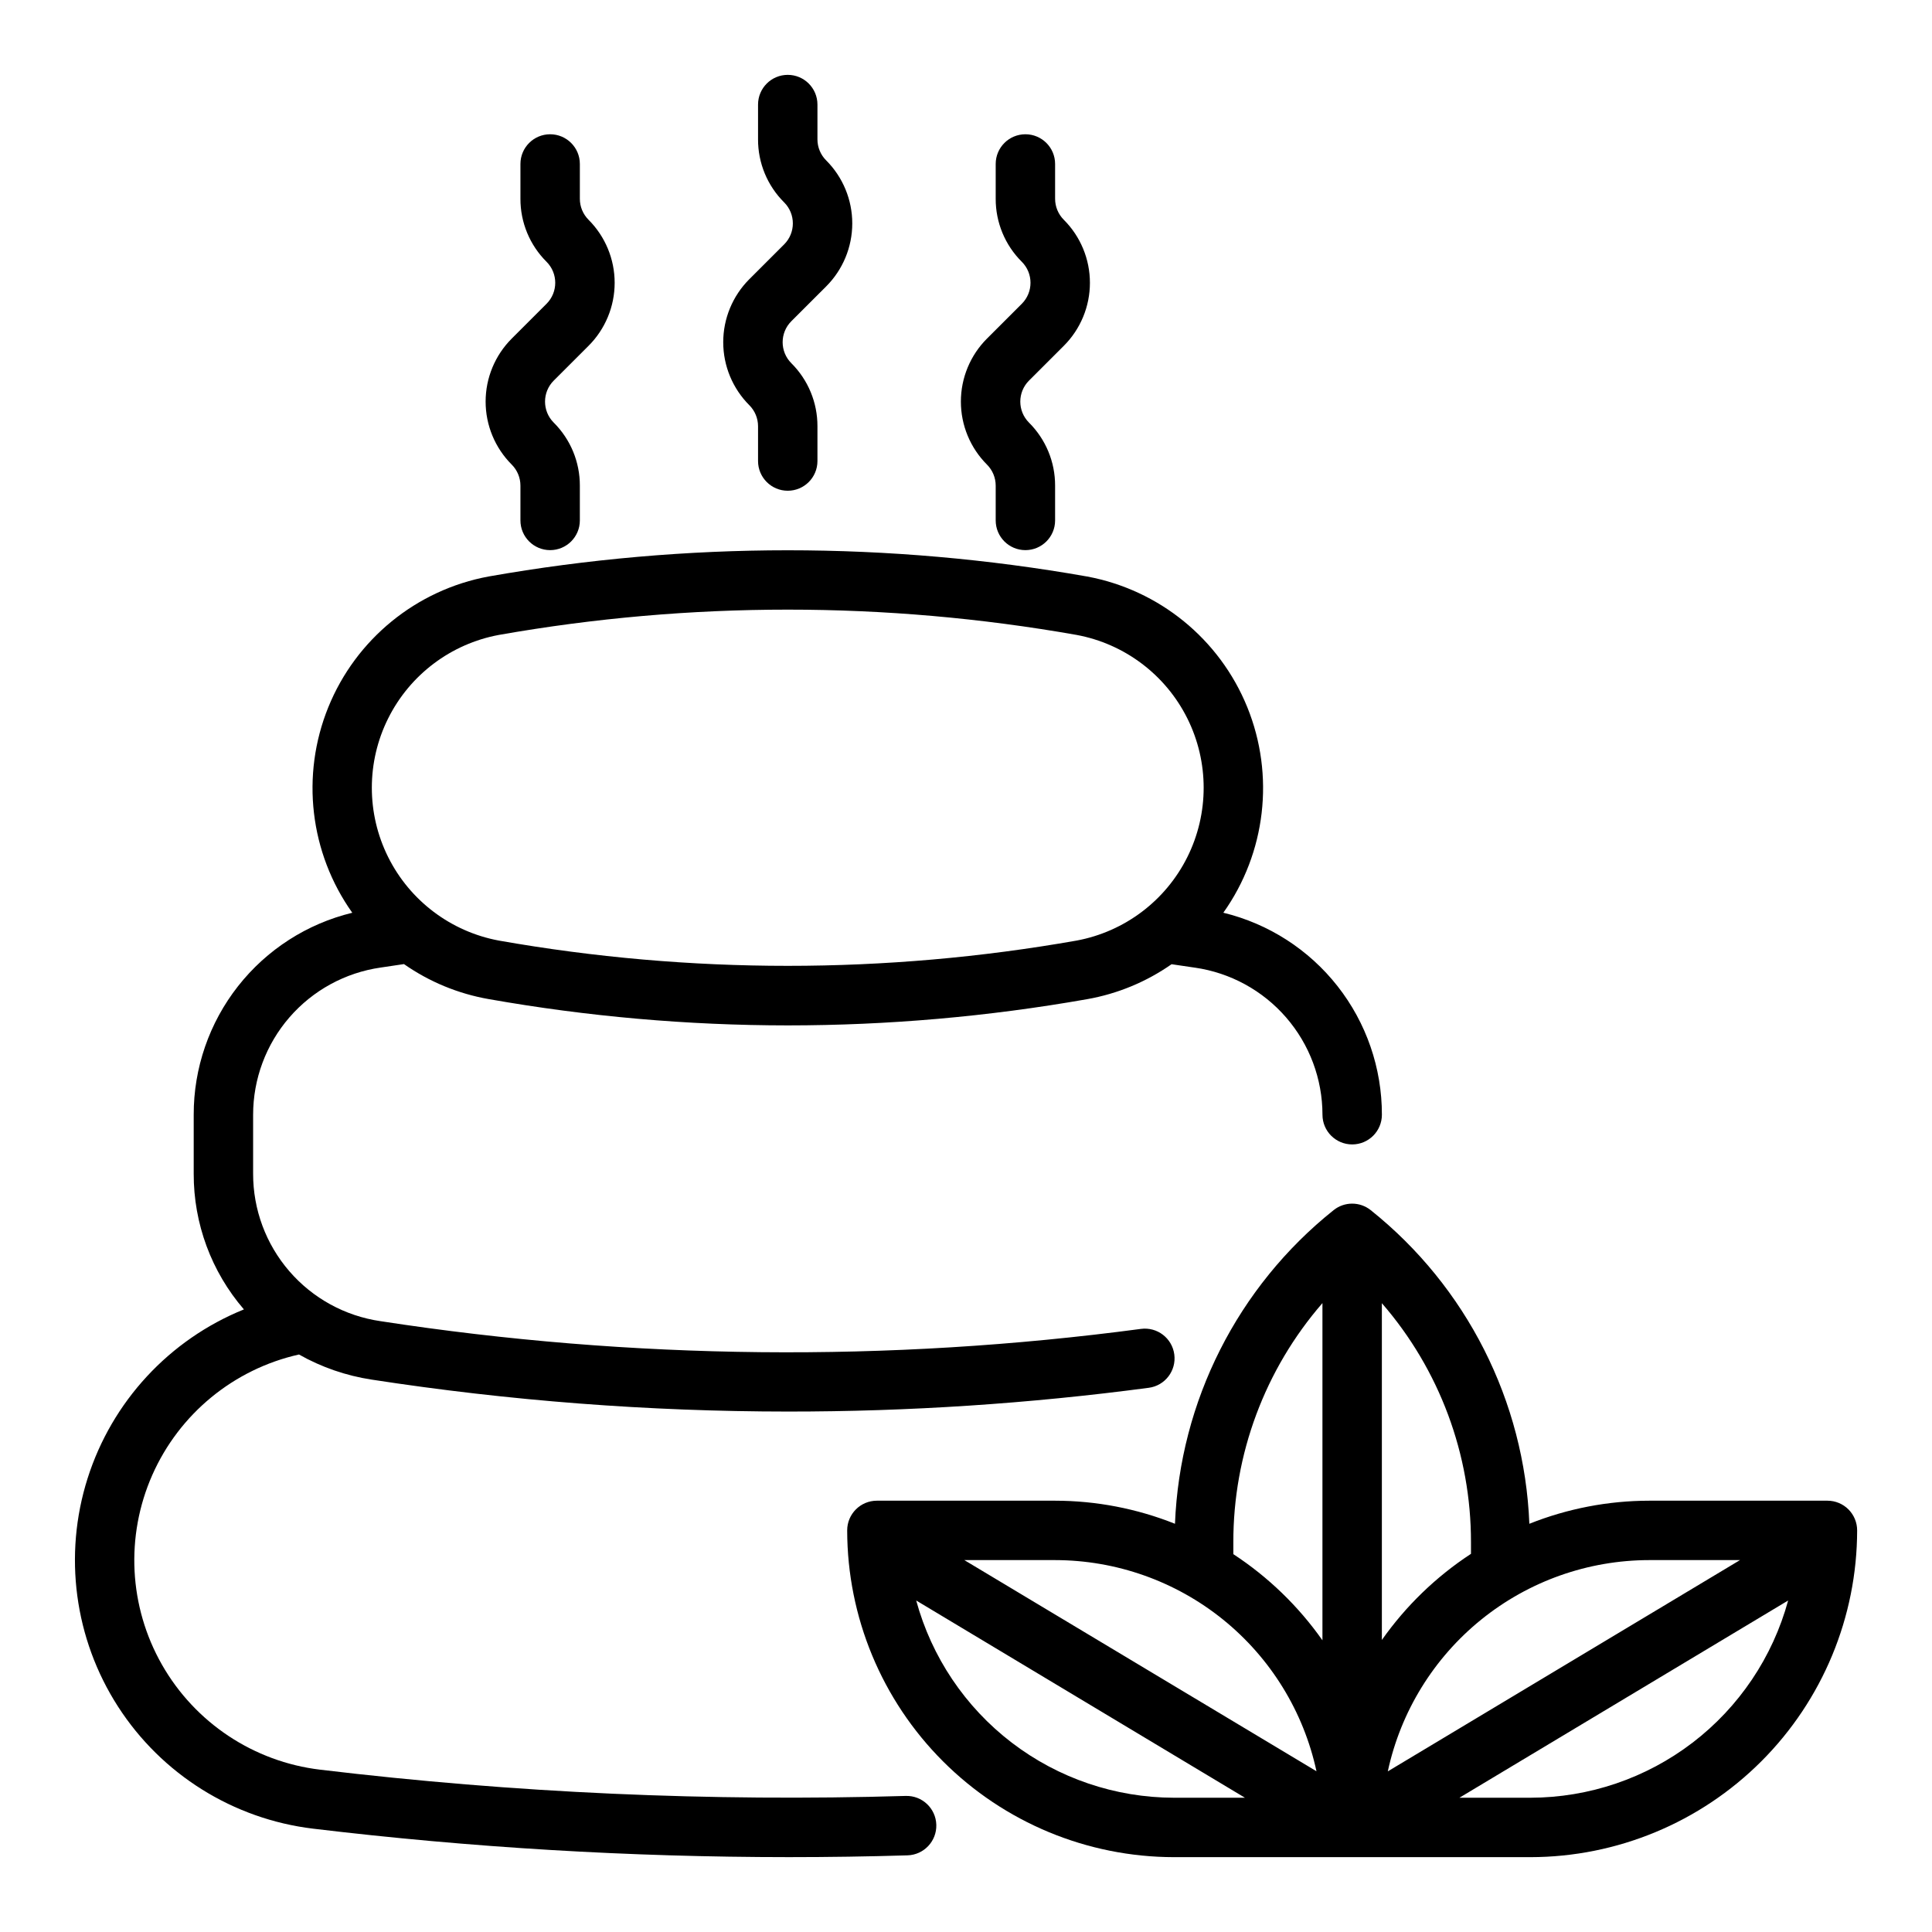 <?xml version="1.0" encoding="UTF-8"?>
<!-- Uploaded to: ICON Repo, www.svgrepo.com, Generator: ICON Repo Mixer Tools -->
<svg fill="#000000" width="800px" height="800px" version="1.1" viewBox="144 144 512 512" xmlns="http://www.w3.org/2000/svg">
 <g>
  <path d="m384.02 619.94c-51.832 1.539-103.71-0.789-155.19-6.957-17.594-2.109-33.145-12.438-41.914-27.832-8.77-15.398-9.719-34.043-2.559-50.254 7.164-16.207 21.586-28.059 38.875-31.941 5.957 3.367 12.477 5.621 19.242 6.652 36.516 5.625 73.41 8.457 110.36 8.469 31.973 0.016 63.906-2.09 95.598-6.297 4.312-0.57 7.344-4.531 6.769-8.84-0.57-4.312-4.527-7.344-8.84-6.769-66.93 8.91-134.79 8.219-201.52-2.047-9.387-1.363-17.969-6.062-24.168-13.242-6.203-7.176-9.609-16.348-9.594-25.836v-15.633c0-9.477 3.418-18.637 9.621-25.797 6.207-7.164 14.785-11.852 24.164-13.203l6.195-0.922v0.004c6.715 4.695 14.375 7.859 22.445 9.273 26.168 4.625 52.695 6.957 79.27 6.973 26.574-0.004 53.102-2.328 79.273-6.941 8.066-1.414 15.723-4.582 22.434-9.273l6.195 0.914v-0.004c9.375 1.355 17.953 6.039 24.156 13.195 6.207 7.156 9.629 16.309 9.637 25.781 0 4.348 3.527 7.871 7.875 7.871 4.348 0 7.871-3.523 7.871-7.871 0.02-12.344-4.113-24.336-11.734-34.047-7.621-9.711-18.289-16.574-30.285-19.484 11.277-15.879 13.672-36.414 6.352-54.465-7.324-18.047-23.348-31.109-42.5-34.645-52.445-9.258-106.11-9.258-158.55 0-19.152 3.539-35.176 16.605-42.496 34.652-7.32 18.051-4.922 38.586 6.356 54.465-11.996 2.906-22.668 9.77-30.289 19.477-7.625 9.711-11.758 21.703-11.734 34.047v15.633c-0.039 13.199 4.684 25.969 13.305 35.961-19.785 8.012-34.973 24.426-41.426 44.773s-3.5 42.516 8.051 60.465c11.555 17.949 30.508 29.816 51.703 32.371 41.844 5.016 83.949 7.535 126.09 7.543 10.496 0 20.977-0.156 31.441-0.473 4.348-0.133 7.766-3.762 7.633-8.109-0.129-4.348-3.758-7.766-8.105-7.637zm-107.81-307.68c50.645-8.934 102.46-8.934 153.1 0 12.715 2.359 23.578 10.555 29.348 22.125 5.766 11.57 5.766 25.18 0 36.75-5.769 11.574-16.633 19.766-29.348 22.129-50.641 8.926-102.46 8.926-153.1 0-12.711-2.363-23.578-10.555-29.344-22.129-5.769-11.57-5.769-25.18 0-36.75 5.766-11.57 16.633-19.766 29.344-22.125z"/>
  <path d="m407.87 272.7v9.219c0 4.348 3.523 7.871 7.871 7.871 4.348 0 7.871-3.523 7.871-7.871v-9.219c0.016-6.269-2.473-12.281-6.918-16.703-3.074-3.074-3.074-8.059 0-11.133l9.227-9.219c4.43-4.426 6.918-10.434 6.918-16.699 0-6.262-2.488-12.27-6.918-16.699-1.48-1.48-2.309-3.484-2.309-5.574v-9.219c0-4.348-3.523-7.871-7.871-7.871-4.348 0-7.871 3.523-7.871 7.871v9.219c-0.02 6.269 2.473 12.285 6.918 16.703 3.074 3.074 3.074 8.059 0 11.133l-9.227 9.219c-4.43 4.43-6.918 10.434-6.918 16.699s2.488 12.273 6.918 16.699c1.48 1.48 2.309 3.484 2.309 5.574z"/>
  <path d="m344.89 256.96v9.219c0 4.348 3.523 7.871 7.871 7.871s7.871-3.523 7.871-7.871v-9.219c0.016-6.269-2.473-12.285-6.918-16.707-3.074-3.074-3.074-8.055 0-11.129l9.227-9.219c4.43-4.43 6.918-10.438 6.918-16.699 0-6.266-2.488-12.273-6.918-16.703-1.48-1.477-2.309-3.481-2.309-5.57v-9.219c0-4.348-3.523-7.875-7.871-7.875s-7.871 3.527-7.871 7.875v9.219c-0.02 6.269 2.473 12.285 6.918 16.703 3.074 3.074 3.074 8.055 0 11.129l-9.227 9.219c-4.43 4.43-6.918 10.438-6.918 16.703 0 6.262 2.488 12.27 6.918 16.699 1.48 1.477 2.309 3.484 2.309 5.574z"/>
  <path d="m281.92 272.7v9.219c0 4.348 3.523 7.871 7.871 7.871 4.348 0 7.875-3.523 7.875-7.871v-9.219c0.016-6.269-2.477-12.281-6.922-16.703-3.074-3.074-3.074-8.059 0-11.133l9.227-9.219c4.43-4.426 6.918-10.434 6.918-16.699 0-6.262-2.488-12.27-6.918-16.699-1.477-1.48-2.309-3.484-2.305-5.574v-9.219c0-4.348-3.527-7.871-7.875-7.871-4.348 0-7.871 3.523-7.871 7.871v9.219c-0.02 6.269 2.473 12.285 6.918 16.703 3.074 3.074 3.074 8.059 0 11.133l-9.227 9.219h0.004c-4.43 4.43-6.922 10.434-6.922 16.699s2.492 12.273 6.922 16.699c1.477 1.48 2.305 3.484 2.305 5.574z"/>
  <path d="m628.29 541.7h-47.234c-10.879 0.012-21.656 2.086-31.762 6.117-1.293-32.492-16.633-62.82-42.039-83.113-2.875-2.305-6.965-2.305-9.84 0-25.406 20.293-40.746 50.621-42.035 83.113-10.105-4.031-20.887-6.106-31.766-6.117h-47.23c-4.348 0-7.871 3.523-7.871 7.871 0.027 22.957 9.156 44.969 25.391 61.199 16.234 16.234 38.242 25.367 61.199 25.395h94.465c22.957-0.027 44.969-9.16 61.199-25.395 16.234-16.23 25.367-38.242 25.395-61.199 0-2.086-0.832-4.09-2.305-5.566-1.477-1.477-3.481-2.305-5.566-2.305zm-23.176 15.742-93.332 55.988c3.418-15.84 12.156-30.031 24.758-40.219 12.602-10.184 28.312-15.75 44.516-15.77zm-71.289-4.723v3.062c-9.246 6.051-17.258 13.797-23.617 22.828v-89.25c15.262 17.578 23.648 40.082 23.617 63.359zm-62.977 0c-0.039-23.285 8.348-45.801 23.613-63.383v89.363c-6.356-9.035-14.371-16.781-23.613-22.832zm22.043 60.684-93.332-55.961h24.055c16.207 0.02 31.914 5.586 44.52 15.77 12.602 10.188 21.336 24.379 24.754 40.219zm-106.09-45.254 87.121 52.27h-18.816c-15.539-0.027-30.637-5.156-42.98-14.598-12.34-9.445-21.238-22.68-25.324-37.672zm162.77 52.27h-18.812l87.121-52.27h-0.004c-4.086 14.992-12.984 28.227-25.324 37.672-12.34 9.441-27.441 14.57-42.98 14.598z"/>
 </g>
</svg>
